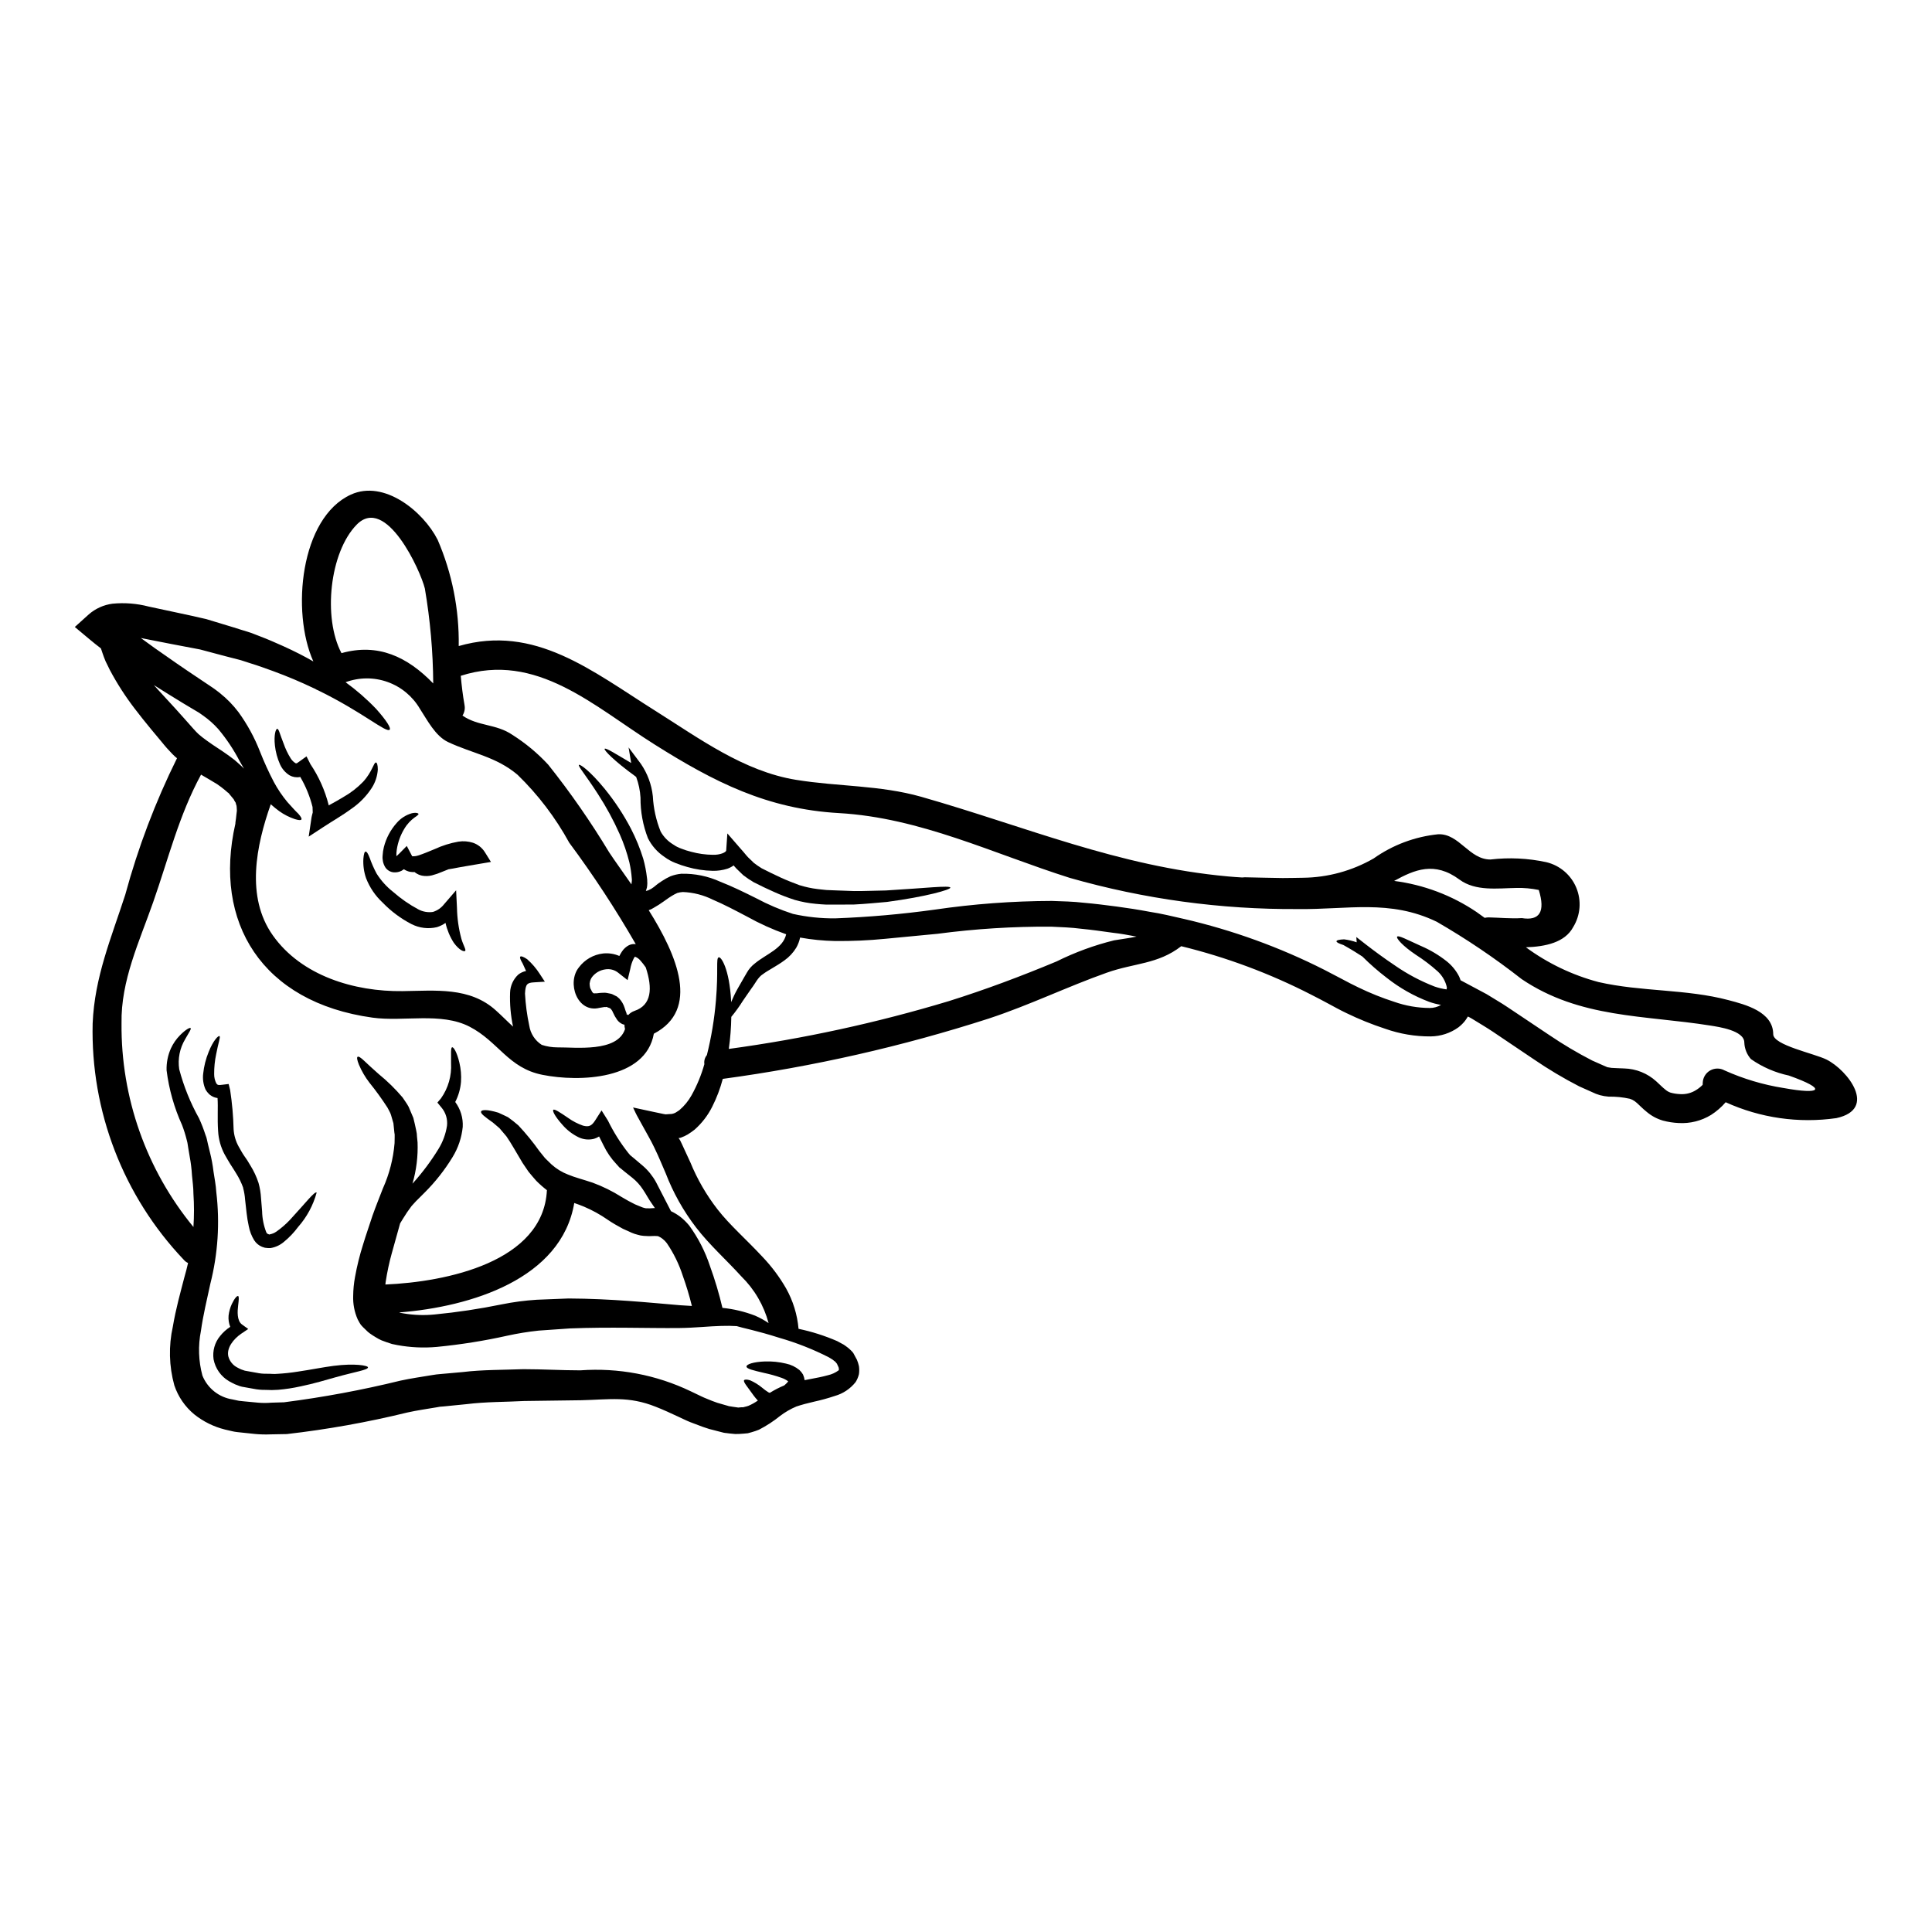 <?xml version="1.0" encoding="UTF-8"?>
<!-- Uploaded to: SVG Repo, www.svgrepo.com, Generator: SVG Repo Mixer Tools -->
<svg fill="#000000" width="800px" height="800px" version="1.1" viewBox="144 144 512 512" xmlns="http://www.w3.org/2000/svg">
 <g>
  <path d="m204.45 354.07c0.023 0 0 0.027 0 0.027l-0.102-0.078-0.23-0.203-0.457-0.395v-0.004c-0.68-0.57-1.387-1.109-2.121-1.605-1.273-0.789-2.703-1.609-4.262-2.527-5.84 10.742-8.66 22.32-12.68 33.777-3.648 10.43-8.598 20.812-8.391 32.141v0.004c-0.176 19.664 6.57 38.766 19.055 53.961 0.195-2.934 0.195-5.875 0-8.809 0-1.73-0.254-3.367-0.395-5l0.004 0.004c-0.098-1.609-0.293-3.211-0.59-4.793-0.125-0.82-0.254-1.609-0.395-2.363l-0.18-1.148-0.051-0.281-0.023-0.102-0.129-0.512c-0.336-1.359-0.75-2.695-1.25-4.004-2.094-4.602-3.477-9.496-4.106-14.516-0.062-2 0.332-3.988 1.148-5.816 0.598-1.297 1.418-2.481 2.422-3.496 1.574-1.574 2.574-2.043 2.777-1.891 0.285 0.23-0.434 1.18-1.43 2.961h0.004c-1.434 2.391-1.988 5.203-1.574 7.961 1.199 4.539 2.965 8.91 5.258 13.012 0.645 1.41 1.207 2.856 1.68 4.328l0.203 0.559 0.051 0.152 0.027 0.078 0.004 0.004c0.027 0.074 0.043 0.148 0.051 0.227l0.074 0.281 0.254 1.148c0.176 0.762 0.359 1.531 0.562 2.32h0.004c0.41 1.648 0.719 3.316 0.918 5 0.254 1.758 0.637 3.598 0.738 5.438 0.973 8.121 0.441 16.355-1.574 24.285-0.891 4.16-1.914 8.316-2.5 12.527-0.777 3.914-0.641 7.953 0.395 11.809 1.344 3.359 4.359 5.762 7.934 6.324l1.555 0.332 0.281 0.051c0.102 0.02 0.203 0.027 0.305 0.027l0.918 0.102c1.25 0.125 2.527 0.227 3.777 0.355h0.004c1.16 0.102 2.332 0.102 3.492 0 1.121-0.023 2.269-0.074 3.394-0.102v-0.004c10.379-1.328 20.676-3.246 30.844-5.738 2.703-0.586 5.535-0.996 8.289-1.453l1.18-0.18 1.02-0.102 1.988-0.176c1.355-0.125 2.68-0.227 4.008-0.359 5.203-0.637 10.766-0.559 16.047-0.762 5.152 0 10.203 0.309 15.152 0.309v-0.004c10.043-0.723 20.102 1.184 29.184 5.535 0.969 0.461 1.938 0.918 2.883 1.379 0.945 0.461 1.891 0.789 2.805 1.18 0.914 0.367 1.852 0.676 2.809 0.918l1.379 0.395 0.332 0.102h0.078l0.789 0.129 1.574 0.227c0.332-0.027 0.586-0.078 0.867-0.078h0.438l0.457-0.125-0.008 0.004c0.332-0.07 0.656-0.164 0.973-0.281 0.859-0.375 1.68-0.836 2.449-1.375-0.434-0.461-0.789-0.895-1.07-1.273-0.82-1.148-1.508-2.066-1.969-2.703-0.461-0.637-0.762-1.18-0.609-1.406 0.152-0.223 0.711-0.254 1.555 0v-0.004c1.16 0.5 2.242 1.164 3.215 1.969 0.535 0.461 1.105 0.879 1.707 1.25 0.109 0.051 0.219 0.094 0.332 0.129 1.219-0.762 2.5-1.422 3.828-1.969 0.34-0.281 0.656-0.59 0.945-0.918 0.047-0.051 0.082-0.113 0.098-0.18-0.535-0.395-1.129-0.703-1.758-0.918-1.516-0.535-3.066-0.969-4.641-1.301-2.805-0.664-4.621-1.074-4.644-1.684-0.023-0.609 1.863-1.25 4.926-1.355 1.859-0.059 3.723 0.129 5.531 0.566 1.312 0.273 2.539 0.859 3.574 1.707 0.367 0.348 0.688 0.746 0.945 1.18 0.215 0.48 0.363 0.988 0.434 1.508 0.434-0.078 0.867-0.18 1.301-0.254 1.762-0.332 3.394-0.637 4.848-1.047 1.031-0.23 2.008-0.672 2.856-1.301 0.023-0.102 0.102-0.051 0.074-0.336-0.051-0.152 0-0.281-0.102-0.508l-0.332-0.715-0.051-0.152c-0.051-0.051-0.359-0.434-0.359-0.434-0.254-0.359-0.305-0.227-0.457-0.395h0.004c-0.176-0.168-0.375-0.312-0.586-0.434l-0.789-0.484c-4.188-2.133-8.57-3.859-13.086-5.156-6.074-1.938-9.949-2.652-11.328-3.109-1.25-0.078-2.602-0.102-4.082-0.051-3.215 0.074-6.836 0.508-11.227 0.559-8.391 0.078-18.266-0.309-28.828 0.102-2.754 0.203-5.562 0.395-8.418 0.586v0.004c-2.742 0.293-5.469 0.734-8.164 1.324-6.184 1.379-12.445 2.375-18.75 2.988-3.5 0.316-7.027 0.152-10.484-0.488l-1.379-0.281-1.402-0.461-1.379-0.508 0.004 0.004c-0.547-0.242-1.07-0.523-1.574-0.844-0.512-0.309-1.047-0.637-1.531-0.996-0.348-0.25-0.672-0.531-0.969-0.844l-0.789-0.762-0.102-0.102c-0.359-0.395-0.512-0.562-0.562-0.613v-0.023c-0.051-0.051-0.309-0.484-0.309-0.484l-0.508-0.922h0.004c-0.855-1.941-1.258-4.051-1.184-6.172 0.016-1.68 0.176-3.352 0.484-5.004 0.523-2.93 1.242-5.82 2.144-8.66 0.816-2.727 1.758-5.305 2.5-7.652 0.996-2.805 1.914-5.004 2.777-7.269l0.004 0.004c1.684-3.773 2.719-7.801 3.059-11.918 0.027-0.512 0.027-1.023 0.027-1.531v-0.766l-0.078-0.508c-0.074-0.871-0.176-1.684-0.254-2.477-0.203-0.738-0.434-1.48-0.637-2.191-0.203-0.711-0.637-1.305-0.945-1.969-1.473-2.277-3.062-4.477-4.769-6.586-1.141-1.477-2.082-3.098-2.809-4.82-0.457-1.18-0.586-1.863-0.332-2.039 0.254-0.176 0.844 0.203 1.758 1.07 0.918 0.867 2.195 2.066 3.852 3.519h0.004c2.285 1.859 4.394 3.926 6.301 6.176 0.512 0.789 1.121 1.574 1.605 2.477 0.395 0.941 0.82 1.914 1.25 2.934 0.281 1.02 0.484 2.094 0.738 3.215 0.051 0.305 0.102 0.434 0.176 0.945l0.051 0.734c0.051 0.512 0.102 1.023 0.152 1.574h0.004c0.145 3.707-0.312 7.41-1.348 10.969 0.102-0.102 0.176-0.203 0.281-0.309l-0.004 0.004c2.465-2.758 4.676-5.727 6.609-8.879 1.164-1.883 1.934-3.984 2.266-6.172 0.195-1.742-0.34-3.488-1.473-4.824l-1.074-1.305 0.973-1.145h-0.004c1.902-2.699 2.836-5.961 2.652-9.258 0.023-2.527-0.129-4.184 0.305-4.258 0.359-0.051 1.227 1.223 1.891 4.031v-0.004c0.406 1.684 0.555 3.418 0.441 5.144-0.156 1.863-0.676 3.676-1.531 5.332 1.414 1.902 2.121 4.242 1.988 6.609-0.285 2.84-1.207 5.578-2.703 8.012-2.086 3.426-4.578 6.586-7.422 9.414-0.637 0.637-1.273 1.246-1.863 1.863-0.438 0.395-1.098 1.18-1.574 1.684-0.816 1.07-1.574 2.188-2.269 3.34-0.254 0.434-0.512 0.844-0.762 1.246-0.715 2.551-1.43 5.117-2.168 7.781l-0.004 0.004c-0.711 2.547-1.266 5.141-1.66 7.758-0.023 0.227-0.051 0.434-0.074 0.66 16.137-0.688 41.863-5.945 42.809-25-1-0.77-1.949-1.605-2.836-2.5-0.711-0.844-1.43-1.605-2.039-2.398-0.535-0.82-1.047-1.574-1.574-2.32-1.812-3.012-3.059-5.305-4.281-7.043-0.688-0.816-1.273-1.531-1.84-2.168-0.637-0.535-1.223-1.02-1.734-1.48-2.191-1.555-3.312-2.398-3.148-2.934 0.125-0.461 1.504-0.637 4.594 0.309 0.711 0.332 1.574 0.711 2.523 1.18 0.965 0.684 1.891 1.418 2.781 2.195 2.008 2.141 3.863 4.418 5.562 6.812 0.484 0.613 0.996 1.223 1.504 1.863 0.562 0.535 1.148 1.125 1.758 1.711v-0.004c1.281 1.145 2.762 2.043 4.367 2.656 1.758 0.738 3.902 1.273 6.504 2.141h-0.004c2.688 0.992 5.262 2.266 7.68 3.801 1.25 0.762 2.32 1.328 3.543 1.938 0.559 0.23 1.148 0.488 1.734 0.715 0.23 0.102 0.469 0.18 0.715 0.23 0.184 0.07 0.383 0.105 0.586 0.102 0.613 0.027 1.227 0.012 1.836-0.051 0.133-0.012 0.266-0.012 0.395 0-0.254-0.395-0.488-0.688-0.738-1.07-0.871-1.18-1.66-2.731-2.402-3.801v-0.004c-0.781-1.211-1.754-2.285-2.883-3.188-0.664-0.535-1.328-1.07-2.016-1.605l-1.02-0.844-0.285-0.203-0.051-0.051c-0.199-0.203-0.102-0.102-0.152-0.152l-0.125-0.152-0.535-0.586v-0.004c-1.406-1.484-2.566-3.18-3.441-5.023-0.395-0.789-0.789-1.531-1.148-2.293l-0.004-0.004c-0.418 0.266-0.871 0.473-1.348 0.613-1.359 0.344-2.793 0.207-4.059-0.395-1.656-0.801-3.133-1.941-4.328-3.34-1.938-2.168-2.676-3.625-2.398-3.938 0.281-0.312 1.734 0.637 3.938 2.141v0.004c1.211 0.863 2.543 1.555 3.953 2.043 1.555 0.395 2.269 0.074 3.215-1.406l1.68-2.629 1.684 2.68h0.004c1.488 3.051 3.301 5.934 5.406 8.598l0.395 0.461 0.078 0.102 0.023 0.023 0.254 0.203 1.047 0.871 2.039 1.73h0.004c1.414 1.223 2.598 2.691 3.496 4.328 1.457 2.805 2.754 5.328 3.852 7.477 0.051 0.074 0.078 0.152 0.125 0.227v0.004c0.816 0.383 1.594 0.848 2.324 1.379 0.926 0.707 1.762 1.523 2.5 2.426 2.371 3.258 4.223 6.863 5.484 10.688 1.324 3.641 2.43 7.356 3.32 11.125 2.965 0.301 5.875 0.996 8.656 2.066 1.25 0.543 2.449 1.203 3.574 1.969-1.258-4.695-3.75-8.969-7.223-12.375-3.902-4.309-8.492-8.391-12.012-12.988-3.352-4.371-6.059-9.199-8.035-14.34-0.484-1.094-0.945-2.191-1.402-3.262-0.23-0.512-0.461-1.047-0.688-1.574-0.336-0.688-0.641-1.379-0.973-2.066-0.918-1.938-2.09-3.879-3.062-5.688-0.508-0.918-0.992-1.84-1.504-2.727-0.281-0.512-0.395-0.82-0.562-1.148l-0.457-0.969c1.863 0.395 3.672 0.789 5.484 1.18l2.551 0.535h-0.004c0.195 0.043 0.395 0.078 0.594 0.102l0.355-0.023 0.715-0.051c0.559 0.016 1.113-0.121 1.605-0.395 0.309-0.18 0.613-0.395 0.945-0.613 1.32-1.117 2.426-2.469 3.266-3.981 1.449-2.606 2.59-5.371 3.391-8.242-0.129-0.855 0.109-1.73 0.664-2.398 1.184-4.731 1.984-9.551 2.394-14.414 0.688-8.039-0.023-11.199 0.715-11.48 0.609-0.332 2.859 2.988 3.312 11.531v0.359c0.23-0.535 0.488-1.121 0.789-1.785 0.512-1.098 1.25-2.363 2.066-3.773 0.395-0.738 0.871-1.48 1.328-2.297v-0.004c0.539-0.957 1.27-1.789 2.144-2.449 3.035-2.5 7.422-3.938 8.266-7.703-3.586-1.266-7.059-2.84-10.383-4.695-3.148-1.656-6.148-3.238-9.031-4.465v0.004c-2.477-1.242-5.191-1.938-7.961-2.043-0.5 0.027-0.996 0.113-1.477 0.254-0.531 0.238-1.043 0.512-1.531 0.82l-0.789 0.508-1.301 0.922 0.004-0.004c-0.844 0.613-1.723 1.176-2.633 1.684-0.41 0.27-0.855 0.484-1.324 0.637 7.578 12.094 13.621 26.328 1.355 32.73-2.168 12.223-19.746 12.859-29.52 10.895-9.055-1.785-11.66-8.801-19.312-12.758-7.578-3.906-17.477-1.25-25.742-2.398-29.285-4.059-42.273-25.23-36.324-51.379 0-0.125 0.023-0.254 0.023-0.395 0.102-0.664 0.203-1.406 0.254-2.043 0.051-0.332 0.074-0.688 0.125-1.02-0.023-0.281-0.051-0.586-0.051-0.895v0.004c0.004-0.262-0.047-0.523-0.152-0.762-0.102-0.203-0.051-0.484-0.23-0.637-0.121-0.164-0.223-0.332-0.309-0.512l-0.051-0.152-0.199-0.254-0.488-0.586c-0.227-0.281-0.457-0.586-0.738-0.895 0 0 0.027 0 0-0.023zm423.61 70.73c5.562 2.781 13.621 13.113 2.602 15.512-9.98 1.43-20.164-0.031-29.34-4.207-1.121 1.301-2.426 2.438-3.875 3.363-2.578 1.578-5.578 2.324-8.598 2.144-1.395-0.062-2.781-0.277-4.133-0.637-1.59-0.457-3.066-1.25-4.328-2.324-1.121-0.895-1.887-1.734-2.551-2.32-0.379-0.359-0.809-0.66-1.277-0.895l-0.66-0.254c-1.836-0.406-3.711-0.594-5.59-0.559-0.785-0.059-1.562-0.191-2.32-0.395-0.723-0.207-1.422-0.48-2.09-0.816l-3.371-1.504c-4.184-2.152-8.23-4.566-12.113-7.223-3.699-2.473-7.348-4.949-10.945-7.371-1.785-1.18-3.57-2.219-5.328-3.312l-0.395-0.23-0.102-0.051-0.227-0.125-0.004-0.004c-0.125-0.078-0.258-0.148-0.395-0.203l-0.027 0.027-0.227 0.355v-0.004c-0.191 0.324-0.402 0.633-0.641 0.922-0.484 0.582-1.031 1.109-1.633 1.574-2.141 1.539-4.711 2.375-7.348 2.398-4.09 0.027-8.156-0.656-12.012-2.016-3.547-1.156-7.008-2.555-10.359-4.184-1.605-0.762-3.312-1.707-4.82-2.523-1.508-0.816-2.961-1.574-4.441-2.32v-0.004c-10.945-5.617-22.512-9.934-34.465-12.859-6.227 4.82-12.375 4.414-19.719 7.016-10.512 3.727-20.562 8.625-31.176 12.117v0.004c-23.016 7.422-46.645 12.785-70.605 16.023-0.676 2.555-1.613 5.035-2.809 7.394-1.145 2.293-2.723 4.344-4.644 6.047-0.594 0.469-1.215 0.902-1.859 1.301-0.535 0.312-1.102 0.578-1.684 0.789-0.145 0.066-0.301 0.109-0.457 0.125-0.059 0.023-0.121 0.031-0.184 0.027-0.148-0.051-0.051 0.074 0.051 0.176l0.203 0.309 0.129 0.227 0.395 0.82c0.23 0.535 0.488 1.07 0.738 1.605 0.484 1.07 0.996 2.141 1.508 3.266h0.004c1.828 4.488 4.266 8.703 7.242 12.527 3.215 4.133 7.449 7.781 11.891 12.551 2.402 2.519 4.496 5.316 6.234 8.332 1.859 3.305 2.988 6.965 3.32 10.742 3.519 0.738 6.957 1.832 10.258 3.266l1.07 0.586c0.445 0.203 0.863 0.461 1.246 0.766 0.438 0.301 0.848 0.645 1.223 1.02l0.496 0.496 0.281 0.395 0.176 0.336 0.715 1.328 0.004-0.004c0.227 0.551 0.406 1.121 0.535 1.707 0.102 0.703 0.102 1.414 0 2.117-0.172 0.738-0.469 1.445-0.871 2.09-1.414 1.793-3.359 3.09-5.559 3.699-1.758 0.594-3.547 1.086-5.359 1.48-0.84 0.227-1.707 0.434-2.574 0.637l-1.25 0.359-0.969 0.309c-1.535 0.648-2.984 1.488-4.312 2.496-1.734 1.402-3.606 2.625-5.59 3.648-0.633 0.258-1.281 0.477-1.938 0.664l-1.02 0.281-1.098 0.102c-0.746 0.07-1.496 0.105-2.246 0.102l-1.574-0.152-0.789-0.102-0.176-0.023h-0.102l-0.434-0.074-0.395-0.102-1.707-0.438v-0.004c-1.152-0.254-2.285-0.586-3.391-0.992-1.098-0.395-2.219-0.82-3.316-1.25-1.098-0.434-2.09-0.945-3.148-1.43-2.043-0.945-4.059-1.891-6.023-2.652-7.219-2.883-12.223-1.914-19.746-1.734-4.949 0.078-10 0.129-15.152 0.203-5.027 0.281-10 0.18-15.352 0.844l-3.981 0.395-2.016 0.203-0.996 0.078-0.816 0.148c-2.578 0.438-5.117 0.789-7.781 1.379-10.516 2.574-21.184 4.484-31.941 5.715l-4.285 0.078c-1.371 0.059-2.742 0.023-4.106-0.102-1.273-0.129-2.527-0.281-3.75-0.395l-0.945-0.102-0.738-0.102-0.508-0.102c-0.715-0.176-1.406-0.305-2.094-0.484l-0.004-0.004c-2.949-0.738-5.707-2.106-8.082-4-2.449-2.019-4.281-4.684-5.293-7.691-1.41-5.086-1.543-10.441-0.395-15.59 0.789-4.691 1.992-8.953 3.035-12.988 0.395-1.305 0.688-2.578 0.996-3.852v-0.004c-0.445-0.199-0.836-0.496-1.148-0.867-16.016-16.855-24.699-39.379-24.137-62.625 0.512-12.297 4.926-22.629 8.66-34.16h-0.004c3.383-12.457 7.973-24.555 13.699-36.121-0.172-0.117-0.332-0.25-0.484-0.395-0.492-0.449-0.961-0.926-1.402-1.426l-0.789-0.844-0.613-0.711-1.18-1.43c-0.789-0.945-1.574-1.891-2.363-2.832-1.531-1.836-3.012-3.723-4.387-5.512-2.484-3.238-4.695-6.676-6.606-10.281-0.395-0.789-0.738-1.555-1.098-2.242-0.332-0.789-0.609-1.531-0.844-2.246-0.152-0.395-0.254-0.762-0.395-1.18-1.07-0.816-2.117-1.656-3.148-2.523l-3.773-3.152 3.699-3.34 0.004-0.004c1.766-1.539 3.949-2.523 6.273-2.828 3.227-0.316 6.484-0.059 9.617 0.762 2.625 0.562 5.203 1.121 7.754 1.66 2.551 0.539 5.027 1.094 7.477 1.656 2.5 0.738 4.953 1.504 7.32 2.219 1.18 0.395 2.363 0.738 3.523 1.094 1.328 0.395 2.219 0.82 3.34 1.227 2.09 0.789 4.184 1.707 6.223 2.625 2.887 1.305 5.539 2.652 7.984 4.059-5.902-13.137-3.469-38.09 9.949-44.215 8.828-4.031 19.184 4.492 22.957 11.914l0.012 0.008c3.848 8.902 5.762 18.52 5.609 28.215 20.18-5.816 35.281 6.582 52.07 17.141 11.637 7.32 23.469 16.074 37.348 18.316 11.148 1.812 22.195 1.379 33.164 4.492 27.602 7.871 52.223 18.469 81.227 21.098 1.273 0.125 2.551 0.203 3.824 0.281h0.004c0.223-0.027 0.445-0.047 0.668-0.051 3.394 0.051 6.734 0.18 10.023 0.203 1.812 0 3.598-0.051 5.406-0.074h0.004c6.574-0.074 13.02-1.836 18.723-5.117 5.059-3.582 10.957-5.793 17.125-6.414 5.586-0.203 8.141 6.691 13.828 6.691 4.953-0.582 9.969-0.34 14.844 0.715 3.578 0.867 6.523 3.391 7.922 6.793 1.402 3.402 1.094 7.269-0.836 10.402-2.195 4.109-7.375 5.18-12.527 5.356 5.777 4.246 12.305 7.371 19.234 9.211 11.379 2.602 23.242 1.812 34.469 4.797 4.465 1.18 11.809 3.059 11.836 9.027 0 2.902 10.867 5.094 14.133 6.719zm-11.414 7.527c10.023 1.84 11.762 0.359 1.43-3.289v-0.004c-3.609-0.766-7.031-2.246-10.055-4.363-1.078-1.211-1.699-2.766-1.758-4.387 0-3.215-6.887-4.156-8.953-4.492-17.578-2.805-34.594-1.887-50.055-12.32-7.133-5.586-14.648-10.66-22.492-15.191-12.449-6.023-23.723-3.188-36.785-3.371-20.453 0.137-40.82-2.648-60.488-8.266-20.305-6.426-39.617-15.945-61.172-17.168-18.957-1.07-33.039-8.215-48.855-18.188-16.098-10.129-31.281-24.645-51.355-18.191 0.23 2.578 0.535 5.156 0.996 7.731h-0.004c0.195 0.969 0 1.977-0.535 2.805 4.16 2.887 8.879 2.144 13.242 5.117 3.492 2.215 6.684 4.871 9.488 7.906 5.879 7.383 11.27 15.141 16.141 23.223 1.457 2.215 3.598 5.152 5.902 8.492l0.102-0.844v0.004c0.027-0.211 0.027-0.426 0-0.637-0.105-1.449-0.316-2.891-0.637-4.309-0.637-2.582-1.5-5.098-2.578-7.527-1.641-3.688-3.57-7.242-5.766-10.629-3.418-5.305-5.356-7.422-5.023-7.731 0.199-0.25 2.727 1.355 6.859 6.402v0.004c2.652 3.262 4.969 6.785 6.918 10.512 1.32 2.559 2.414 5.231 3.262 7.984 0.453 1.629 0.781 3.293 0.973 4.973l0.074 0.613v0.309l0.027 0.586c-0.008 0.375-0.043 0.75-0.102 1.121-0.066 0.25-0.141 0.5-0.23 0.742l-0.051 0.176h-0.004c0.066-0.023 0.137-0.039 0.207-0.051l0.434-0.125c0.531-0.219 1.027-0.512 1.48-0.871l0.715-0.586 0.434-0.332 0.969-0.66c0.727-0.488 1.496-0.918 2.297-1.277 0.926-0.352 1.895-0.574 2.883-0.664 3.551-0.086 7.074 0.641 10.305 2.117 3.215 1.25 6.352 2.805 9.543 4.387v0.004c3.113 1.66 6.363 3.043 9.719 4.133 3.684 0.824 7.449 1.219 11.227 1.18 8.82-0.328 17.625-1.105 26.371-2.316 10.262-1.504 20.621-2.273 30.996-2.301 2.805 0.102 5.664 0.152 8.496 0.484 2.883 0.254 5.762 0.613 8.66 0.996 2.898 0.383 5.84 0.844 8.824 1.406 2.988 0.457 6 1.18 9.055 1.887l-0.004-0.004c12.887 2.981 25.367 7.5 37.168 13.473 1.574 0.82 3.148 1.633 4.695 2.453 1.547 0.82 2.91 1.555 4.441 2.269 3.047 1.473 6.195 2.734 9.414 3.773 3.019 1.059 6.191 1.613 9.387 1.633 1.062 0.008 2.106-0.273 3.012-0.816-1.07-0.18-2.125-0.453-3.148-0.816-4.047-1.527-7.832-3.672-11.227-6.352-2.273-1.734-4.43-3.617-6.453-5.637l-0.711-0.461c-1.969-1.273-3.34-2.043-4.328-2.602-1.199-0.395-1.863-0.715-1.84-0.996s0.738-0.461 2.016-0.512c1.137 0.145 2.258 0.406 3.34 0.785l-0.102-1.402 2.551 1.988c2.117 1.633 4.746 3.598 7.809 5.641v0.004c3.227 2.223 6.703 4.062 10.355 5.481 1.043 0.367 2.121 0.625 3.215 0.77 0.023-0.18 0.051-0.359 0.074-0.512-0.355-1.652-1.219-3.152-2.469-4.289-1.785-1.602-3.695-3.055-5.719-4.348-3.543-2.363-5.356-4.465-4.977-4.844 0.383-0.383 2.477 0.762 6.328 2.5l0.004-0.004c2.41 1.039 4.672 2.387 6.734 4.008 1.383 1.094 2.519 2.473 3.328 4.043 0.148 0.332 0.281 0.664 0.395 1.02 2.297 1.227 4.566 2.453 6.887 3.676 1.863 1.18 3.824 2.269 5.664 3.519 3.625 2.426 7.297 4.898 11.02 7.371 3.621 2.453 7.387 4.688 11.277 6.691l2.934 1.305c0.395 0.176 1.074 0.484 1.125 0.484 0.227 0.051 0.66 0.125 1.094 0.176 0.922 0.078 1.992 0.078 3.371 0.152h-0.004c3.152 0.082 6.168 1.297 8.496 3.422 0.969 0.867 1.707 1.656 2.32 2.117 0.422 0.383 0.914 0.68 1.453 0.867 0.809 0.223 1.637 0.355 2.477 0.391 1.496 0.113 2.988-0.25 4.262-1.047 0.648-0.395 1.246-0.871 1.781-1.41 0-0.176 0.023-0.359 0.023-0.535 0.039-1.355 0.781-2.594 1.957-3.266 1.18-0.672 2.621-0.684 3.809-0.027 4.988 2.242 10.25 3.812 15.648 4.672zm-69.391-45.027c4.797 0.789 6.312-1.695 4.543-7.445l-0.004-0.004c-1.961-0.41-3.965-0.59-5.969-0.535-4.926 0.074-10.766 0.945-15.051-2.219-6.609-4.898-11.887-2.629-17.32 0.359v-0.004c7.812 1 15.281 3.812 21.812 8.215 0.711 0.508 1.453 1.043 2.191 1.574h0.004c0.34-0.082 0.691-0.125 1.047-0.125 2.914 0.066 5.848 0.371 8.758 0.191zm-42.82 8.961c0-0.012 0.008-0.023 0.023-0.023h-0.125v0.023zm-59.238-4.055c-2.117-0.395-4.211-0.789-6.328-1.02-2.805-0.395-5.586-0.789-8.289-1.047-2.703-0.359-5.383-0.434-8.016-0.562-10.074-0.062-20.137 0.57-30.125 1.891-4.769 0.461-9.414 0.895-13.879 1.328-4.41 0.434-8.836 0.629-13.27 0.586-3.102-0.062-6.199-0.367-9.254-0.918-0.195 0.93-0.531 1.824-0.996 2.652-0.805 1.336-1.879 2.492-3.148 3.394-2.246 1.633-4.234 2.551-5.664 3.621-1.355 0.82-2.117 2.578-3.039 3.75-0.84 1.273-1.656 2.32-2.293 3.316h-0.004c-0.934 1.496-1.965 2.926-3.086 4.285-0.043 2.844-0.266 5.68-0.664 8.496 19.719-2.676 39.199-6.91 58.254-12.652 9.773-3.062 19.211-6.609 28.676-10.559l-0.004-0.004c4.844-2.402 9.934-4.269 15.184-5.562 2.094-0.355 4.055-0.586 5.945-0.992zm-121.05 97.688c1.094 0.074 2.168 0.148 3.211 0.199-0.672-2.719-1.477-5.398-2.422-8.035-0.988-3.051-2.406-5.945-4.211-8.598-0.32-0.43-0.699-0.816-1.121-1.145-0.32-0.262-0.672-0.473-1.047-0.641-0.125-0.102-0.281-0.051-0.395-0.102-0.234-0.023-0.473-0.035-0.711-0.027-0.953 0.07-1.906 0.062-2.859-0.023-0.582-0.043-1.156-0.152-1.711-0.332-0.496-0.121-0.98-0.285-1.453-0.488l-2.363-1.07c-1.43-0.762-2.883-1.605-3.981-2.363l0.004 0.004c-1.996-1.395-4.133-2.574-6.375-3.519-0.789-0.336-1.66-0.641-2.527-0.945-3.394 20.129-27.348 27.5-46.379 29.004l0.281 0.102 0.895 0.152-0.004 0.004c2.715 0.461 5.477 0.555 8.215 0.277 5.969-0.578 11.902-1.473 17.777-2.676 3.059-0.617 6.152-1.027 9.262-1.223 2.859-0.129 5.691-0.23 8.418-0.336 11.406 0.055 21.305 1.09 29.496 1.781zm-12.016-77.988c4.566-1.531 4.844-5.973 3.012-11.508-0.027-0.051-0.051-0.074-0.078-0.125l-0.004-0.004c-0.398-0.578-0.832-1.129-1.297-1.656-0.383-0.48-0.883-0.852-1.457-1.07-0.051-0.027-0.102-0.027-0.102 0l0.027 0.047c-0.148 0.168-0.27 0.359-0.359 0.562-0.402 0.832-0.684 1.719-0.844 2.629l-0.711 2.961-2.5-1.969c-0.977-0.777-2.242-1.09-3.473-0.867-1.363 0.199-2.602 0.922-3.441 2.016-0.332 0.449-0.543 0.977-0.609 1.531-0.102 0.254 0.023 0.535 0 0.789 0.051 0.227 0.074 0.359 0.125 0.637l0.309 0.586 0.152 0.309v0.023c0.125 0.102 0.25 0.359 0.332 0.359 0 0.102 0.281 0.125 1.02 0.074h-0.004c0.449-0.07 0.902-0.113 1.355-0.129l0.762-0.016c0.32 0.027 0.637 0.074 0.945 0.152 0.305 0.047 0.602 0.117 0.895 0.203l0.508 0.254 0.512 0.254 0.051 0.023h0.027v0.004c0.09 0.047 0.172 0.098 0.254 0.152l0.051 0.051 0.18 0.152 0.355 0.309c0.645 0.703 1.125 1.539 1.406 2.449 0.148 0.512 0.328 1.016 0.535 1.508 0.125 0.125-0.203-0.027-0.023 0.176l0.395 0.203 0.051 0.023-0.004 0.004c0.449-0.5 1.016-0.879 1.648-1.098zm-1.453-17.414c0.562-0.273 1.191-0.371 1.809-0.281-5.348-9.293-11.234-18.27-17.629-26.879-3.641-6.652-8.258-12.727-13.699-18.008-5.66-4.793-11.961-5.637-18.395-8.66-3.418-1.605-5.562-5.902-7.5-8.852-1.934-3.293-4.965-5.801-8.562-7.082-3.598-1.285-7.535-1.258-11.117 0.066 2.91 2.113 5.629 4.484 8.113 7.086 2.781 3.113 3.981 5.117 3.574 5.488-0.922 0.941-7.086-4.617-18.895-10.383v-0.004c-0.305-0.105-0.594-0.254-0.863-0.438-0.18-0.074-0.359-0.176-0.562-0.25-3.148-1.508-6.734-3.039-10.559-4.441-1.914-0.688-3.906-1.43-6.098-2.094-1.047-0.305-2.269-0.789-3.188-0.992l-3.289-0.844c-2.219-0.586-4.492-1.18-6.812-1.812-2.449-0.461-4.977-0.945-7.527-1.43-2.551-0.484-5.152-1.023-7.805-1.531l-0.359-0.078c1.246 0.922 2.5 1.812 3.723 2.703 3.981 2.805 7.781 5.438 11.582 7.961 0.945 0.637 1.863 1.246 2.777 1.863l1.355 0.918c0.688 0.484 1.02 0.789 1.555 1.18v0.008c1.836 1.465 3.481 3.152 4.898 5.023 2.332 3.223 4.246 6.727 5.688 10.434 1.082 2.75 2.309 5.441 3.676 8.062 1.016 1.895 2.223 3.68 3.598 5.332 1.148 1.273 2.117 2.363 2.887 3.086 0.688 0.789 0.969 1.277 0.816 1.531-0.152 0.25-0.738 0.203-1.734-0.102l-0.008-0.004c-1.465-0.488-2.848-1.191-4.106-2.09-0.715-0.512-1.48-1.148-2.269-1.84-3.852 10.918-6.691 24.516 0.535 34.723 7.602 10.766 21.648 14.957 34.367 14.797 8.699-0.102 17.859-1.18 24.797 5.152 1.574 1.406 3.008 2.887 4.516 4.262l-0.004 0.004c-0.633-2.977-0.898-6.016-0.785-9.055 0.066-1.793 0.836-3.492 2.144-4.723 0.609-0.488 1.324-0.82 2.09-0.973-0.355-0.789-0.66-1.43-0.895-1.969-0.586-0.996-0.84-1.633-0.637-1.836 0.199-0.199 0.871 0.023 1.84 0.688v0.004c1.277 1.133 2.394 2.438 3.316 3.879l1.352 2.066-2.859 0.176c-1.836 0.102-2.269 0.461-2.398 2.984 0.152 2.848 0.527 5.68 1.125 8.469 0.312 2.106 1.523 3.973 3.316 5.117 1.352 0.441 2.762 0.664 4.184 0.664 4.769-0.051 15.844 1.379 17.883-4.848-0.102-0.387-0.156-0.781-0.156-1.18l-0.102-0.027-0.023 0.027-0.102-0.027-0.395-0.148v-0.004c-0.512-0.25-0.957-0.617-1.297-1.074-0.438-0.617-0.816-1.277-1.121-1.969-0.152-0.418-0.406-0.793-0.742-1.094l-0.027-0.027-0.434-0.152-0.512-0.203c-0.125-0.023-0.176 0.051-0.25 0.051s-0.102-0.023-0.203-0.023l-0.395 0.051c-0.227 0.023-0.664 0.125-1.02 0.176-5.902 1.457-8.727-6.691-5.438-10.742 1.539-2.051 3.856-3.379 6.402-3.672 1.473-0.152 2.957 0.074 4.312 0.664 0.211-0.422 0.449-0.832 0.715-1.223 0.461-0.691 1.086-1.254 1.824-1.633zm-0.359 18.547 0.051-0.023c-0.027 0-0.027 0-0.051-0.027zm-51.508-87.922c-0.055-8.434-0.801-16.844-2.219-25.156-1.121-4.668-10.281-24.848-18.062-16.926-7.168 7.32-9.004 24.668-4.031 34.055 9.668-2.715 17.449 0.934 24.312 8.027zm-50.156 22.574c-0.359-0.613-0.738-1.25-1.098-1.891v0.004c-1.582-3.082-3.508-5.977-5.738-8.625-1.203-1.34-2.555-2.539-4.031-3.57l-1.047-0.738-1.422-0.844c-0.945-0.562-1.887-1.121-2.859-1.707-2.5-1.531-5.078-3.113-7.68-4.769 0.336 0.395 0.664 0.762 1.023 1.145 1.504 1.609 3.059 3.316 4.668 5.078 1.609 1.758 3.211 3.598 4.894 5.488l0.008-0.004c0.391 0.457 0.809 0.891 1.25 1.301 0.355 0.285 0.688 0.562 1.02 0.844 0.789 0.586 1.684 1.273 2.652 1.914 1.863 1.223 3.981 2.602 5.902 4.109 0.852 0.785 1.695 1.441 2.457 2.266z"/>
  <path d="m378.82 379.98c10.434-0.609 16.926-1.402 17.039-0.738 0 0.535-6.273 2.363-16.785 3.777-2.676 0.227-5.637 0.535-8.773 0.688-1.574 0-3.148 0.023-4.82 0.023h-2.484c-0.945-0.023-1.84-0.125-2.781-0.203-1.902-0.168-3.781-0.52-5.613-1.047-1.848-0.598-3.664-1.293-5.434-2.09-1.711-0.762-3.574-1.633-5.406-2.578-0.977-0.566-1.914-1.195-2.809-1.887-0.762-0.789-1.707-1.574-2.32-2.32-0.074-0.078-0.125-0.176-0.203-0.254l-0.004-0.004c-0.508 0.363-1.066 0.656-1.656 0.867-1.254 0.398-2.562 0.586-3.875 0.562-2.289-0.043-4.562-0.383-6.762-1.02-1.059-0.289-2.094-0.641-3.109-1.047-1.066-0.414-2.074-0.973-2.988-1.656-1.848-1.238-3.34-2.938-4.332-4.926-1.328-3.422-1.996-7.066-1.965-10.742-0.109-1.875-0.496-3.723-1.148-5.481l-0.254-0.203c-5.641-4.082-8.293-6.887-8.113-7.246 0.254-0.395 2.777 1.25 7.043 3.75l-0.688-4.133 3.238 4.328c1.762 2.555 2.859 5.508 3.188 8.598 0.164 3.211 0.863 6.375 2.066 9.363 0.777 1.395 1.902 2.562 3.266 3.391 0.68 0.484 1.43 0.871 2.219 1.145 0.863 0.344 1.75 0.625 2.656 0.844 1.844 0.5 3.746 0.766 5.66 0.789 1.891 0.074 3.543-0.637 3.574-1.148l0.309-4.516 3.34 3.848c0.586 0.664 1.18 1.328 1.73 2.016 0.664 0.789 1.305 1.25 1.918 1.918 0.668 0.52 1.367 1.004 2.09 1.449 1.633 0.844 3.266 1.633 5.027 2.449 1.758 0.816 3.367 1.406 4.949 2.016h-0.004c1.582 0.496 3.203 0.848 4.848 1.047 0.816 0.074 1.633 0.203 2.363 0.254 0.867 0.023 1.707 0.074 2.523 0.102 1.66 0.051 3.238 0.125 4.797 0.176 3.074 0.02 5.883-0.133 8.484-0.16z"/>
  <path d="m262.95 374.35h-0.027l-0.332 0.125c-0.484 0.203-0.945 0.395-1.406 0.562h0.004c-0.883 0.387-1.797 0.703-2.727 0.945-0.863 0.215-1.758 0.238-2.629 0.074-0.637-0.137-1.234-0.406-1.762-0.785-0.074-0.051-0.102-0.102-0.176-0.152v-0.004c-0.41 0.012-0.82-0.012-1.227-0.074-0.582-0.117-1.141-0.352-1.633-0.688-0.188 0.141-0.383 0.273-0.586 0.395-0.637 0.332-1.352 0.48-2.066 0.434-0.953-0.066-1.816-0.59-2.32-1.402-0.539-0.918-0.77-1.98-0.668-3.039 0.039-0.766 0.152-1.523 0.336-2.266 0.605-2.371 1.766-4.559 3.394-6.383 1.059-1.238 2.461-2.133 4.027-2.574 1.18-0.254 1.684 0 1.758 0.176 0.074 0.512-2.043 1.047-3.773 3.957-1.02 1.688-1.695 3.562-1.988 5.512-0.082 0.531-0.117 1.066-0.105 1.605 0 0.051 0.027 0.074 0.027 0.125 0.227-0.199 0.508-0.457 0.789-0.738l1.938-1.969 1.379 2.629c0.051 0.074 0.078 0.102 0.078 0.125l0.023-0.023h0.078c0.492 0.023 0.984-0.047 1.453-0.203 1.305-0.395 2.805-1.047 4.359-1.684 2.016-0.938 4.141-1.605 6.328-1.988 1.293-0.199 2.609-0.094 3.856 0.301 1.305 0.449 2.418 1.332 3.148 2.504l1.605 2.574-2.727 0.461c-1.406 0.227-2.754 0.461-4.035 0.688-1.18 0.203-2.293 0.395-3.34 0.609l-0.789 0.129v0.004c-0.086 0.027-0.176 0.039-0.266 0.039z"/>
  <path d="m266.27 392.79c0.512 1.758 1.355 2.984 0.973 3.238-0.285 0.203-1.48-0.125-2.988-2.191-1.031-1.613-1.773-3.391-2.191-5.254-0.695 0.492-1.461 0.867-2.273 1.121-2.277 0.539-4.676 0.25-6.762-0.82-2.824-1.461-5.391-3.375-7.602-5.664-1.945-1.793-3.453-4.012-4.41-6.477-0.578-1.664-0.82-3.426-0.719-5.18 0.102-1.18 0.281-1.863 0.586-1.887 0.309-0.023 0.664 0.559 1.07 1.633h0.004c0.504 1.441 1.117 2.84 1.836 4.184 1.164 1.855 2.641 3.496 4.363 4.848 2.043 1.797 4.289 3.356 6.691 4.644 1.184 0.637 2.543 0.879 3.875 0.688 1.172-0.363 2.207-1.074 2.961-2.043l3.188-3.699 0.227 4.617c0.051 2.785 0.441 5.551 1.172 8.242z"/>
  <path d="m243.64 346.07c0.254 0.027 0.484 0.664 0.484 1.863-0.113 1.754-0.676 3.449-1.633 4.922-1.406 2.148-3.215 4.004-5.332 5.461-2.269 1.684-4.926 3.191-7.449 4.848l-3.902 2.551 0.762-5.152c0.074-0.434 0.203-0.82 0.309-1.25-0.051-0.484 0-0.945-0.051-1.453-0.703-2.805-1.801-5.492-3.266-7.984-0.051 0.027-0.074 0.027-0.125 0.051-0.93 0.164-1.883 0-2.703-0.461-1.113-0.699-1.992-1.711-2.527-2.91-0.707-1.586-1.164-3.273-1.352-5-0.309-2.805 0.227-4.465 0.637-4.414 0.41 0.051 0.711 1.504 1.656 3.879h0.004c0.477 1.387 1.109 2.715 1.887 3.957 0.328 0.535 0.785 0.98 1.328 1.301 0.281 0.051 0.305 0 0.918-0.434l1.941-1.402 1.043 2.066h-0.004c2.219 3.293 3.848 6.941 4.824 10.789v0.152c1.43-0.789 2.754-1.504 3.938-2.242h-0.004c1.918-1.082 3.668-2.438 5.199-4.019 2.473-2.688 2.809-5.188 3.418-5.117z"/>
  <path d="m241.52 506.37c0 0.688-3.312 1.145-8.52 2.602-2.625 0.738-5.738 1.684-9.41 2.449l-0.004-0.004c-1.934 0.43-3.894 0.727-5.867 0.895-1.105 0.086-2.215 0.094-3.32 0.023-1.102 0.02-2.207-0.082-3.289-0.305l-3.012-0.539-0.074-0.023-0.281-0.078h-0.051l-0.203-0.074-0.395-0.152-0.816-0.309c-0.535-0.281-1.07-0.508-1.574-0.816l0.004 0.004c-2.148-1.254-3.648-3.375-4.109-5.82-0.32-2.207 0.309-4.453 1.734-6.172 0.758-0.945 1.664-1.766 2.68-2.422-0.379-0.945-0.527-1.969-0.438-2.984 0.125-1.07 0.418-2.113 0.871-3.09 0.738-1.555 1.379-2.191 1.656-2.09 0.281 0.102 0.18 1.07 0 2.574-0.176 1.43-0.359 3.984 1.047 4.977l1.633 1.18-1.891 1.273c-1.969 1.355-3.938 3.75-3.367 6.047h0.004c0.348 1.25 1.207 2.297 2.363 2.887 0.309 0.199 0.688 0.332 1.023 0.508l0.969 0.332 3.012 0.539-0.004-0.004c0.949 0.211 1.914 0.305 2.883 0.281 0.918-0.027 1.758 0.125 2.703 0.023 1.82-0.102 3.637-0.297 5.438-0.586 3.469-0.508 6.734-1.18 9.488-1.531 5.598-0.723 9.145-0.086 9.117 0.406z"/>
  <path d="m214.81 470.93c0.199 0.098 0.406 0.184 0.613 0.254v-0.051c0.652-0.113 1.27-0.363 1.812-0.738 1.301-0.914 2.504-1.957 3.598-3.113 4.156-4.492 6.555-7.652 7.086-7.246-0.914 3.371-2.594 6.488-4.902 9.105-1.109 1.5-2.406 2.856-3.852 4.031-0.988 0.824-2.176 1.367-3.445 1.574-0.504 0.027-1.008 0-1.504-0.078-0.395-0.102-0.512-0.176-0.789-0.254-0.852-0.352-1.57-0.957-2.066-1.734-0.691-1.129-1.176-2.375-1.426-3.676-0.258-1.168-0.453-2.352-0.586-3.543-0.125-1.145-0.254-2.32-0.395-3.519v0.004c-0.074-1.043-0.246-2.078-0.512-3.086l-0.023-0.152v-0.004c-0.457-1.258-1.043-2.465-1.75-3.606-0.434-0.766-1.07-1.684-1.629-2.578-0.559-0.895-1.023-1.734-1.508-2.574-1.031-1.93-1.625-4.062-1.734-6.25-0.227-3.394 0.027-6.227-0.148-8.703-0.316-0.039-0.625-0.117-0.922-0.227-0.5-0.195-0.957-0.48-1.352-0.844-0.34-0.344-0.641-0.73-0.891-1.148-0.594-1.328-0.812-2.789-0.641-4.231 0.207-1.98 0.695-3.926 1.453-5.766 1.18-3.012 2.602-4.441 2.887-4.184 0.285 0.254-0.336 1.781-0.895 4.769-0.367 1.734-0.547 3.504-0.535 5.277-0.008 0.871 0.191 1.727 0.586 2.504 0.359 0.457 0.586 0.457 1.574 0.332l1.68-0.203 0.395 1.605v-0.004c0.527 3.449 0.836 6.93 0.918 10.414 0.105 1.613 0.566 3.184 1.355 4.594 0.484 0.816 0.941 1.73 1.477 2.473 0.535 0.738 1.047 1.508 1.609 2.5 0.906 1.453 1.637 3.012 2.168 4.644 0.363 1.316 0.586 2.668 0.66 4.031 0.078 1.18 0.18 2.363 0.285 3.496 0.043 1.914 0.422 3.805 1.121 5.586 0.102 0.164 0.227 0.289 0.227 0.316z"/>
  <path d="m204.55 354.17c0.027 0.023 0 0.023 0 0.023l-0.023-0.023z"/>
 </g>
</svg>
